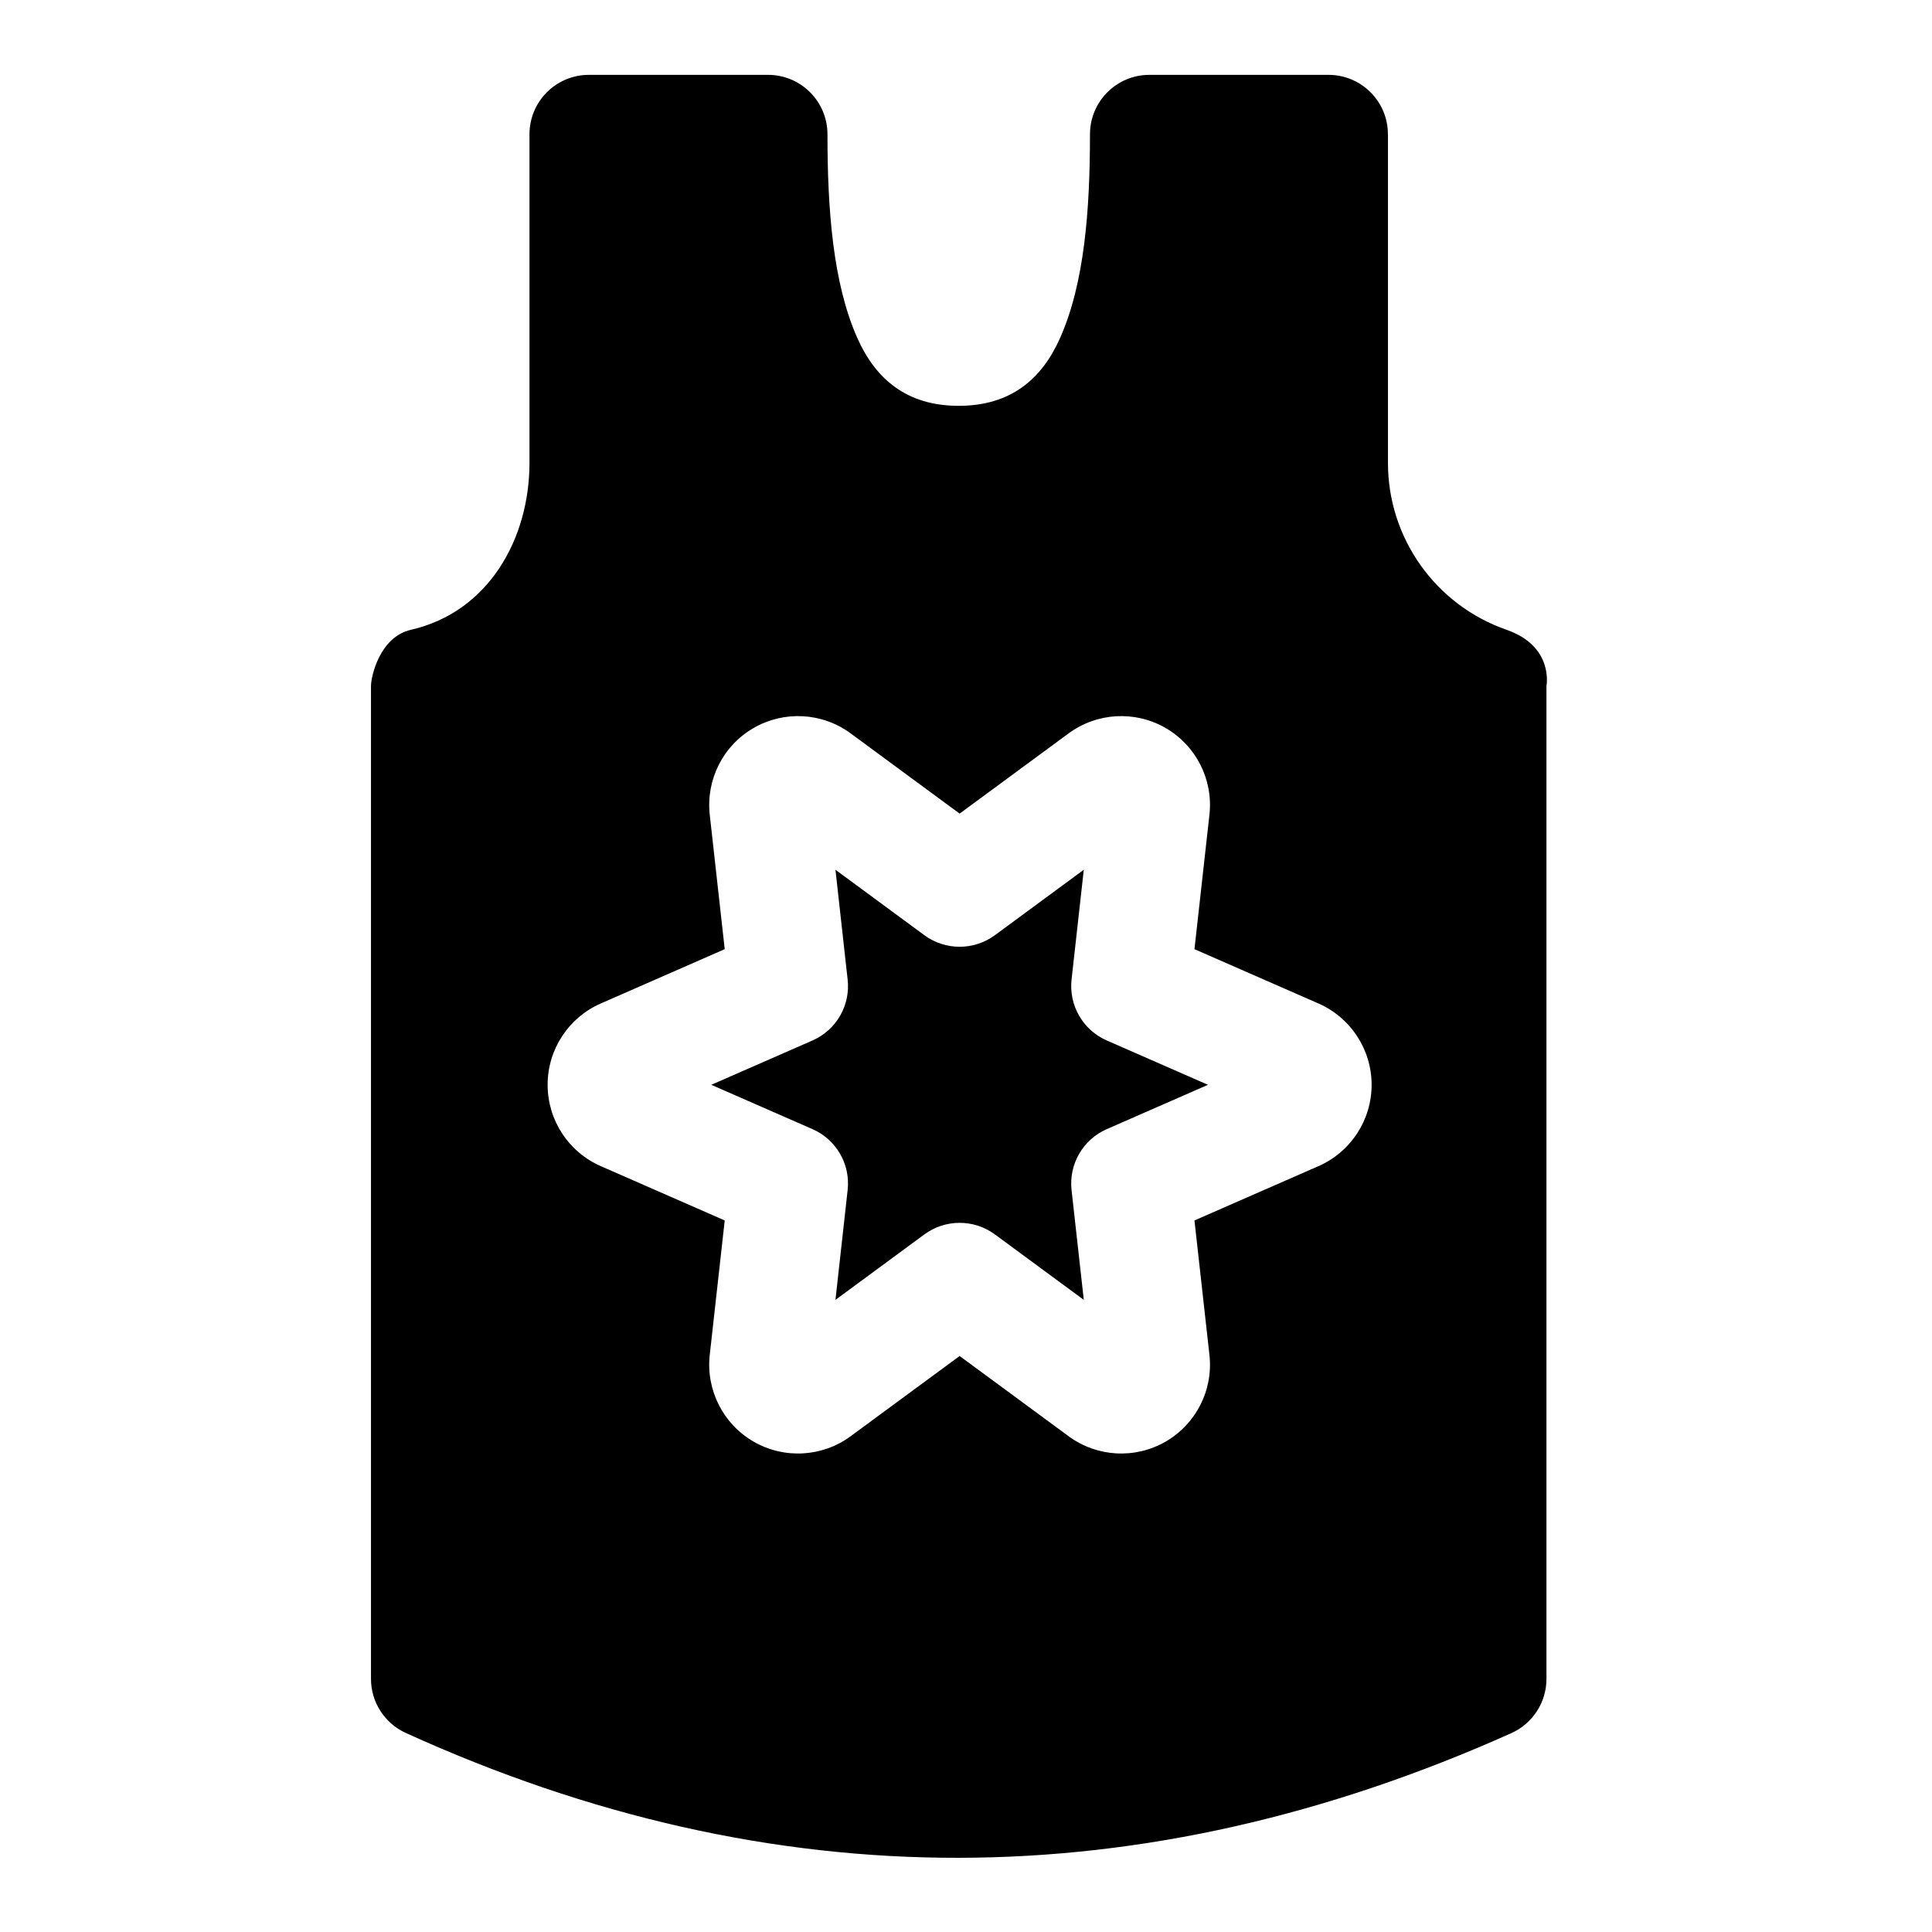 <?xml version="1.0" encoding="UTF-8"?>
<!-- Uploaded to: SVG Repo, www.svgrepo.com, Generator: SVG Repo Mixer Tools -->
<svg fill="#000000" width="800px" height="800px" version="1.1" viewBox="144 144 512 512" xmlns="http://www.w3.org/2000/svg">
 <path d="m511.81 179.58c0-8.691-7.039-15.742-15.742-15.742h-47.469c-8.691 0-15.742 7.055-15.742 15.742 0 19.805-1.418 39.453-7.965 54.082-4.769 10.691-12.941 17.887-26.828 17.887-13.871 0-22.043-7.195-26.828-17.887-6.535-14.625-7.949-34.273-7.949-54.082 0-8.691-7.055-15.742-15.742-15.742h-47.484c-8.691 0-15.742 7.055-15.742 15.742v87.098c0 19.934-10.707 39.484-31.426 44.227-8.312 1.906-10.578 12.453-10.578 14.879v263.14c0 6.172 3.621 11.777 9.227 14.328 97.66 44.414 195.32 43.801 292.98 0.047 5.668-2.551 9.305-8.172 9.305-14.375v-263.14s2.047-10.484-10.562-14.879c-18.828-6.551-31.441-24.293-31.441-44.211v-87.113zm-84.625 158.78-28.875 21.254-28.875-21.254c-7.527-5.543-17.617-6.109-25.727-1.434-8.094 4.676-12.641 13.699-11.617 22.984l3.969 35.629-32.844 14.391c-8.566 3.746-14.09 12.203-14.09 21.555s5.527 17.805 14.09 21.555l32.844 14.391-3.969 35.629c-1.023 9.289 3.527 18.309 11.617 22.984 8.109 4.676 18.199 4.109 25.727-1.434l28.875-21.254 28.875 21.254c7.527 5.543 17.617 6.109 25.711 1.434s12.66-13.699 11.617-22.984l-3.969-35.629 32.859-14.391c8.551-3.746 14.09-12.203 14.09-21.555s-5.543-17.805-14.09-21.555l-32.859-14.391 3.969-35.629c1.039-9.289-3.527-18.309-11.617-22.984-8.094-4.676-18.184-4.109-25.711 1.434zm4.031 36.133-3.242 29.094c-0.754 6.848 3.023 13.398 9.336 16.152l26.812 11.746-26.812 11.746c-6.312 2.754-10.094 9.305-9.336 16.152l3.242 29.094-23.57-17.352c-5.559-4.078-13.113-4.078-18.672 0l-23.57 17.352 3.227-29.094c0.77-6.848-3.008-13.398-9.32-16.152l-26.812-11.746 26.812-11.746c6.312-2.754 10.094-9.305 9.32-16.152l-3.227-29.094 23.57 17.352c5.559 4.078 13.113 4.078 18.672 0z" fill-rule="evenodd"/>
</svg>